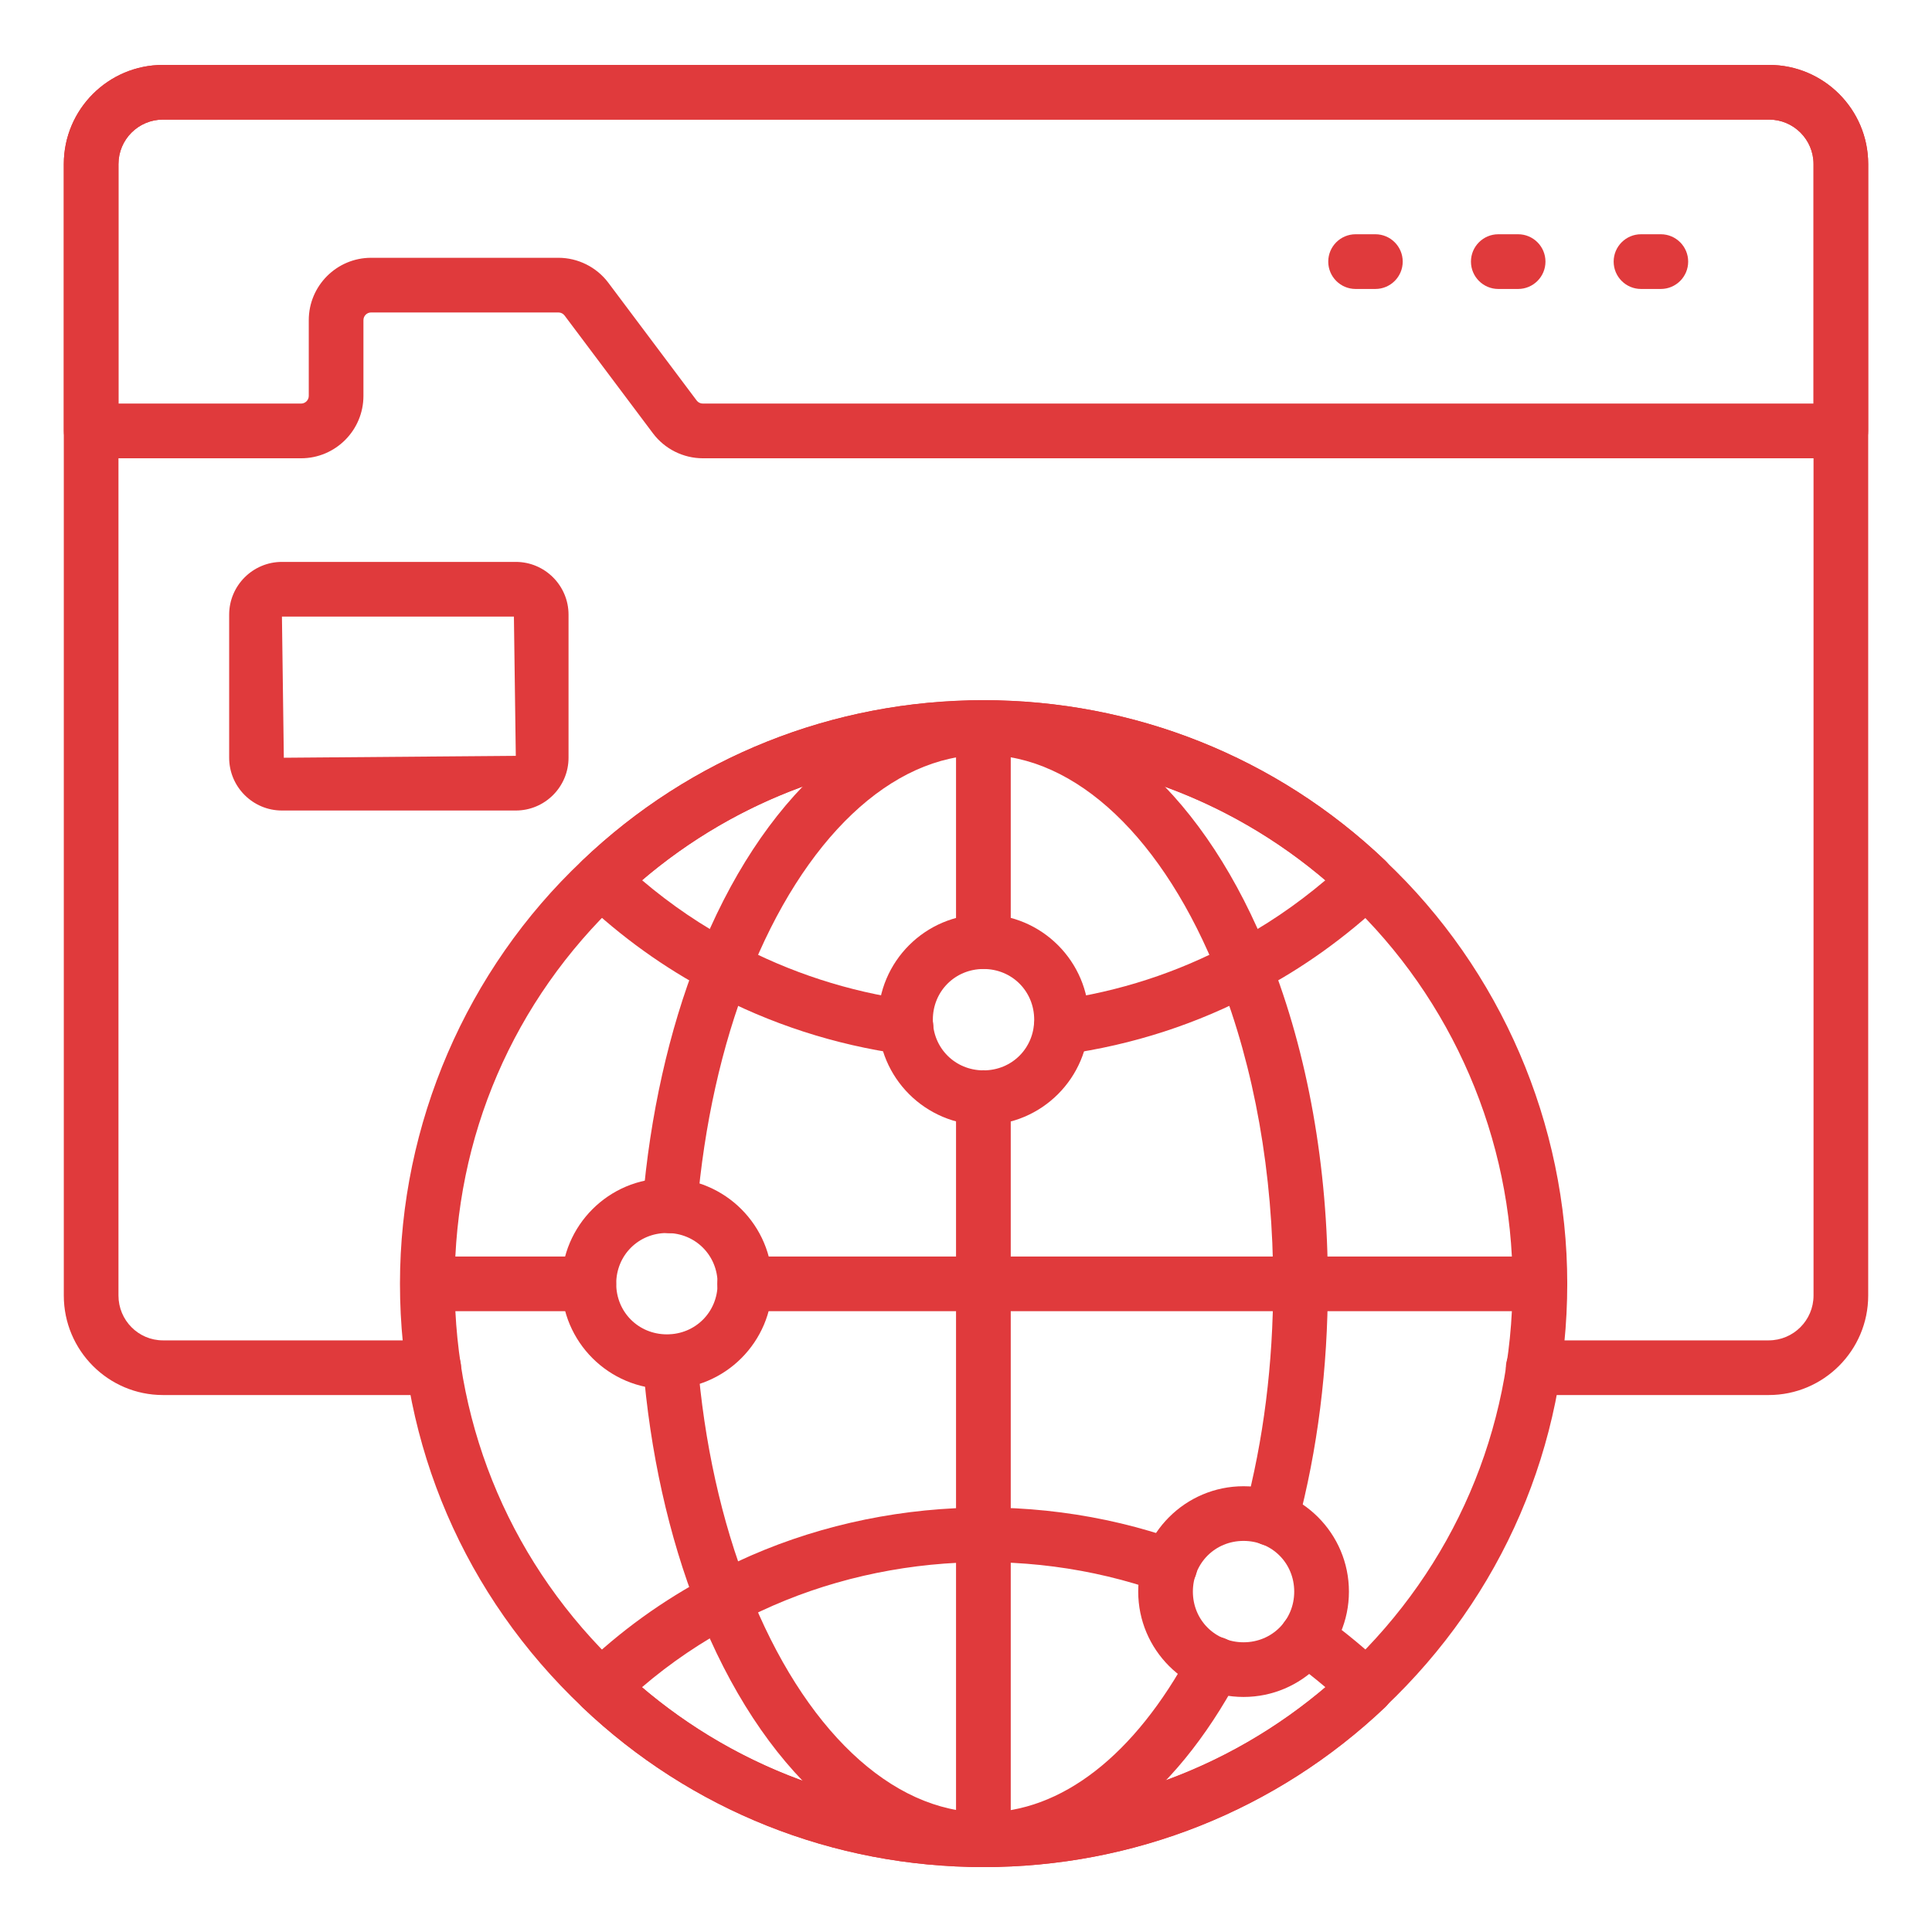<svg width="44" height="44" viewBox="0 0 44 44" fill="none" xmlns="http://www.w3.org/2000/svg">
<path d="M40.281 31.771H34.918C34.574 31.771 34.295 31.492 34.295 31.149C34.295 30.805 34.574 30.526 34.918 30.526H40.281C40.844 30.526 41.302 30.068 41.302 29.505V3.736C41.302 3.177 40.847 2.723 40.289 2.723H3.711C3.152 2.723 2.698 3.177 2.698 3.736V29.505C2.698 30.068 3.152 30.526 3.711 30.526H9.879C10.223 30.526 10.502 30.805 10.502 31.149C10.502 31.492 10.223 31.771 9.879 31.771H3.711C2.466 31.771 1.453 30.755 1.453 29.505V3.736C1.453 2.491 2.466 1.478 3.711 1.478H40.289C41.534 1.478 42.547 2.491 42.547 3.736V29.505C42.547 30.755 41.531 31.771 40.281 31.771Z" fill="#E03A3C"/>
<path d="M41.925 10.437H16.007C15.562 10.437 15.138 10.225 14.871 9.869L12.858 7.186C12.824 7.142 12.774 7.116 12.718 7.116H8.452C8.356 7.116 8.277 7.194 8.277 7.291V9.016C8.277 9.8 7.64 10.437 6.857 10.437H2.076C1.732 10.437 1.453 10.158 1.453 9.814V3.737C1.453 2.492 2.466 1.479 3.711 1.479H40.29C41.535 1.479 42.547 2.492 42.547 3.737V9.814C42.547 10.158 42.269 10.437 41.925 10.437ZM8.452 5.871H12.718C13.162 5.871 13.587 6.083 13.854 6.439L15.866 9.121C15.899 9.166 15.951 9.191 16.007 9.191H41.302V3.737C41.302 3.179 40.848 2.724 40.29 2.724H3.711C3.152 2.724 2.698 3.179 2.698 3.737V9.191H6.857C6.953 9.191 7.032 9.113 7.032 9.016V7.291C7.032 6.508 7.669 5.871 8.452 5.871Z" fill="#E03A3C"/>
<path d="M37.824 6.581H37.373C37.029 6.581 36.75 6.302 36.75 5.958C36.75 5.614 37.029 5.335 37.373 5.335H37.824C38.168 5.335 38.447 5.614 38.447 5.958C38.447 6.302 38.168 6.581 37.824 6.581Z" fill="#E03A3C"/>
<path d="M34.574 6.581H34.123C33.779 6.581 33.5 6.302 33.5 5.958C33.5 5.614 33.779 5.335 34.123 5.335H34.574C34.918 5.335 35.197 5.614 35.197 5.958C35.197 6.302 34.918 6.581 34.574 6.581Z" fill="#E03A3C"/>
<path d="M31.323 6.581H30.873C30.529 6.581 30.25 6.302 30.25 5.958C30.25 5.614 30.529 5.335 30.873 5.335H31.323C31.667 5.335 31.946 5.614 31.946 5.958C31.946 6.302 31.667 6.581 31.323 6.581Z" fill="#E03A3C"/>
<path d="M22.396 42.521C18.978 42.521 15.732 41.227 13.259 38.877C10.583 36.343 9.109 32.918 9.109 29.233C9.109 25.598 10.623 22.086 13.261 19.597C15.728 17.243 18.974 15.946 22.396 15.946C25.825 15.946 29.074 17.243 31.543 19.6C34.18 22.087 35.693 25.599 35.693 29.233C35.693 32.918 34.218 36.343 31.541 38.877C29.07 41.227 25.822 42.521 22.396 42.521ZM22.396 17.191C19.295 17.191 16.355 18.366 14.118 20.5C11.69 22.791 10.355 25.891 10.355 29.233C10.355 32.573 11.691 35.677 14.117 37.973C16.357 40.103 19.298 41.276 22.396 41.276C25.501 41.276 28.445 40.103 30.685 37.974C33.112 35.676 34.448 32.572 34.448 29.233C34.448 25.94 33.077 22.758 30.686 20.503C28.447 18.366 25.504 17.191 22.396 17.191Z" fill="#E03A3C"/>
<path d="M24.169 24.017C23.864 24.017 23.597 23.792 23.553 23.48C23.506 23.139 23.744 22.825 24.084 22.778C25.483 22.583 26.815 22.151 28.044 21.492C28.793 21.102 29.51 20.618 30.186 20.046C28.019 18.202 25.28 17.193 22.402 17.193C19.52 17.193 16.784 18.202 14.623 20.047C15.285 20.61 16 21.094 16.755 21.49C17.995 22.151 19.328 22.583 20.72 22.778C21.06 22.825 21.298 23.14 21.251 23.48C21.203 23.821 20.888 24.058 20.548 24.011C19.011 23.796 17.539 23.319 16.173 22.591C15.126 22.041 14.146 21.337 13.264 20.5C13.141 20.383 13.07 20.22 13.07 20.05C13.07 19.879 13.139 19.716 13.262 19.599C15.726 17.244 18.972 15.948 22.402 15.948C25.829 15.948 29.077 17.244 31.549 19.598C31.672 19.716 31.742 19.88 31.741 20.051C31.741 20.222 31.67 20.385 31.545 20.502C30.642 21.352 29.66 22.055 28.626 22.593C27.273 23.318 25.801 23.796 24.256 24.011C24.227 24.015 24.198 24.017 24.169 24.017Z" fill="#E03A3C"/>
<path d="M22.402 42.522C18.976 42.522 15.73 41.229 13.263 38.881C13.141 38.764 13.071 38.602 13.07 38.432C13.069 38.263 13.138 38.1 13.259 37.982C14.117 37.151 15.098 36.443 16.176 35.877C19.379 34.15 23.377 33.849 26.854 35.087C27.177 35.202 27.346 35.558 27.231 35.882C27.116 36.205 26.765 36.376 26.435 36.26C23.289 35.139 19.667 35.408 16.762 36.977C15.985 37.384 15.268 37.87 14.62 38.426C16.784 40.27 19.522 41.277 22.402 41.277C25.278 41.277 28.018 40.27 30.189 38.428C29.942 38.218 29.678 38.011 29.392 37.804C29.114 37.603 29.052 37.213 29.253 36.935C29.454 36.657 29.846 36.594 30.123 36.796C30.657 37.183 31.124 37.571 31.55 37.981C31.673 38.099 31.742 38.262 31.741 38.431C31.741 38.602 31.671 38.764 31.548 38.881C29.073 41.229 25.825 42.522 22.402 42.522Z" fill="#E03A3C"/>
<path d="M22.403 42.522C19.772 42.522 17.337 40.33 15.888 36.657C15.231 34.993 14.801 33.06 14.643 31.065C14.616 30.722 14.872 30.422 15.215 30.395C15.557 30.375 15.858 30.625 15.885 30.967C16.032 32.84 16.433 34.65 17.046 36.2C18.3 39.379 20.303 41.277 22.403 41.277C24.17 41.277 25.84 39.98 27.106 37.626C27.206 37.417 27.42 37.272 27.666 37.272C28.01 37.272 28.289 37.546 28.289 37.89C28.289 37.992 28.264 38.102 28.215 38.192C26.721 40.984 24.656 42.522 22.403 42.522Z" fill="#E03A3C"/>
<path d="M28.945 35.208C28.893 35.208 28.838 35.201 28.785 35.187C28.452 35.098 28.255 34.757 28.344 34.425C28.776 32.804 28.996 31.06 28.996 29.239C28.996 26.729 28.568 24.319 27.761 22.269C26.507 19.091 24.503 17.193 22.404 17.193C20.304 17.193 18.3 19.091 17.046 22.27C16.438 23.811 16.034 25.624 15.876 27.515C15.847 27.858 15.541 28.111 15.203 28.083C14.861 28.054 14.606 27.754 14.635 27.411C14.802 25.401 15.236 23.465 15.889 21.813C17.337 18.14 19.773 15.948 22.404 15.948C25.034 15.948 27.47 18.14 28.919 21.813C29.784 24.007 30.241 26.574 30.241 29.239C30.241 31.168 30.007 33.021 29.547 34.746C29.472 35.024 29.221 35.208 28.945 35.208Z" fill="#E03A3C"/>
<path d="M22.396 42.522C22.052 42.522 21.773 42.243 21.773 41.899V24.997C21.773 24.653 22.052 24.374 22.396 24.374C22.74 24.374 23.019 24.653 23.019 24.997V41.899C23.019 42.243 22.74 42.522 22.396 42.522Z" fill="#E03A3C"/>
<path d="M22.396 22.066C22.052 22.066 21.773 21.788 21.773 21.444V16.57C21.773 16.227 22.052 15.948 22.396 15.948C22.74 15.948 23.019 16.227 23.019 16.57V21.444C23.019 21.788 22.74 22.066 22.396 22.066Z" fill="#E03A3C"/>
<path d="M13.409 29.861H9.74C9.396 29.861 9.117 29.583 9.117 29.239C9.117 28.895 9.396 28.616 9.74 28.616H13.409C13.753 28.616 14.032 28.895 14.032 29.239C14.032 29.583 13.753 29.861 13.409 29.861Z" fill="#E03A3C"/>
<path d="M35.065 29.861H16.959C16.615 29.861 16.336 29.583 16.336 29.239C16.336 28.895 16.615 28.616 16.959 28.616H35.065C35.408 28.616 35.687 28.895 35.687 29.239C35.687 29.583 35.408 29.861 35.065 29.861Z" fill="#E03A3C"/>
<path d="M15.189 31.635C13.866 31.635 12.789 30.558 12.789 29.235C12.789 27.912 13.866 26.835 15.189 26.835C16.512 26.835 17.588 27.912 17.588 29.235C17.588 30.558 16.512 31.635 15.189 31.635ZM15.189 28.081C14.541 28.081 14.034 28.588 14.034 29.235C14.034 29.882 14.541 30.389 15.189 30.389C15.836 30.389 16.343 29.882 16.343 29.235C16.343 28.588 15.836 28.081 15.189 28.081Z" fill="#E03A3C"/>
<path d="M28.321 38.647C26.998 38.647 25.922 37.571 25.922 36.248C25.922 34.924 26.998 33.848 28.321 33.848C29.644 33.848 30.721 34.924 30.721 36.248C30.721 37.571 29.644 38.647 28.321 38.647ZM28.321 35.093C27.674 35.093 27.167 35.6 27.167 36.248C27.167 36.895 27.674 37.402 28.321 37.402C28.969 37.402 29.475 36.895 29.475 36.248C29.475 35.6 28.969 35.093 28.321 35.093Z" fill="#E03A3C"/>
<path d="M22.4 25.622C21.077 25.622 20 24.545 20 23.222C20 21.899 21.077 20.823 22.4 20.823C23.723 20.823 24.799 21.899 24.799 23.222C24.799 24.545 23.723 25.622 22.4 25.622ZM22.4 22.068C21.752 22.068 21.245 22.575 21.245 23.222C21.245 23.869 21.752 24.377 22.4 24.377C23.047 24.377 23.553 23.869 23.553 23.222C23.553 22.575 23.047 22.068 22.4 22.068Z" fill="#E03A3C"/>
<path d="M11.747 18.459H6.421C5.758 18.459 5.219 17.92 5.219 17.257V13.999C5.219 13.336 5.758 12.797 6.421 12.797H11.747C12.409 12.797 12.948 13.336 12.948 13.999V17.257C12.948 17.92 12.409 18.459 11.747 18.459ZM6.421 14.043L6.464 17.257L11.747 17.214L11.704 14.043H6.421Z" fill="#E03A3C"/>
</svg>
